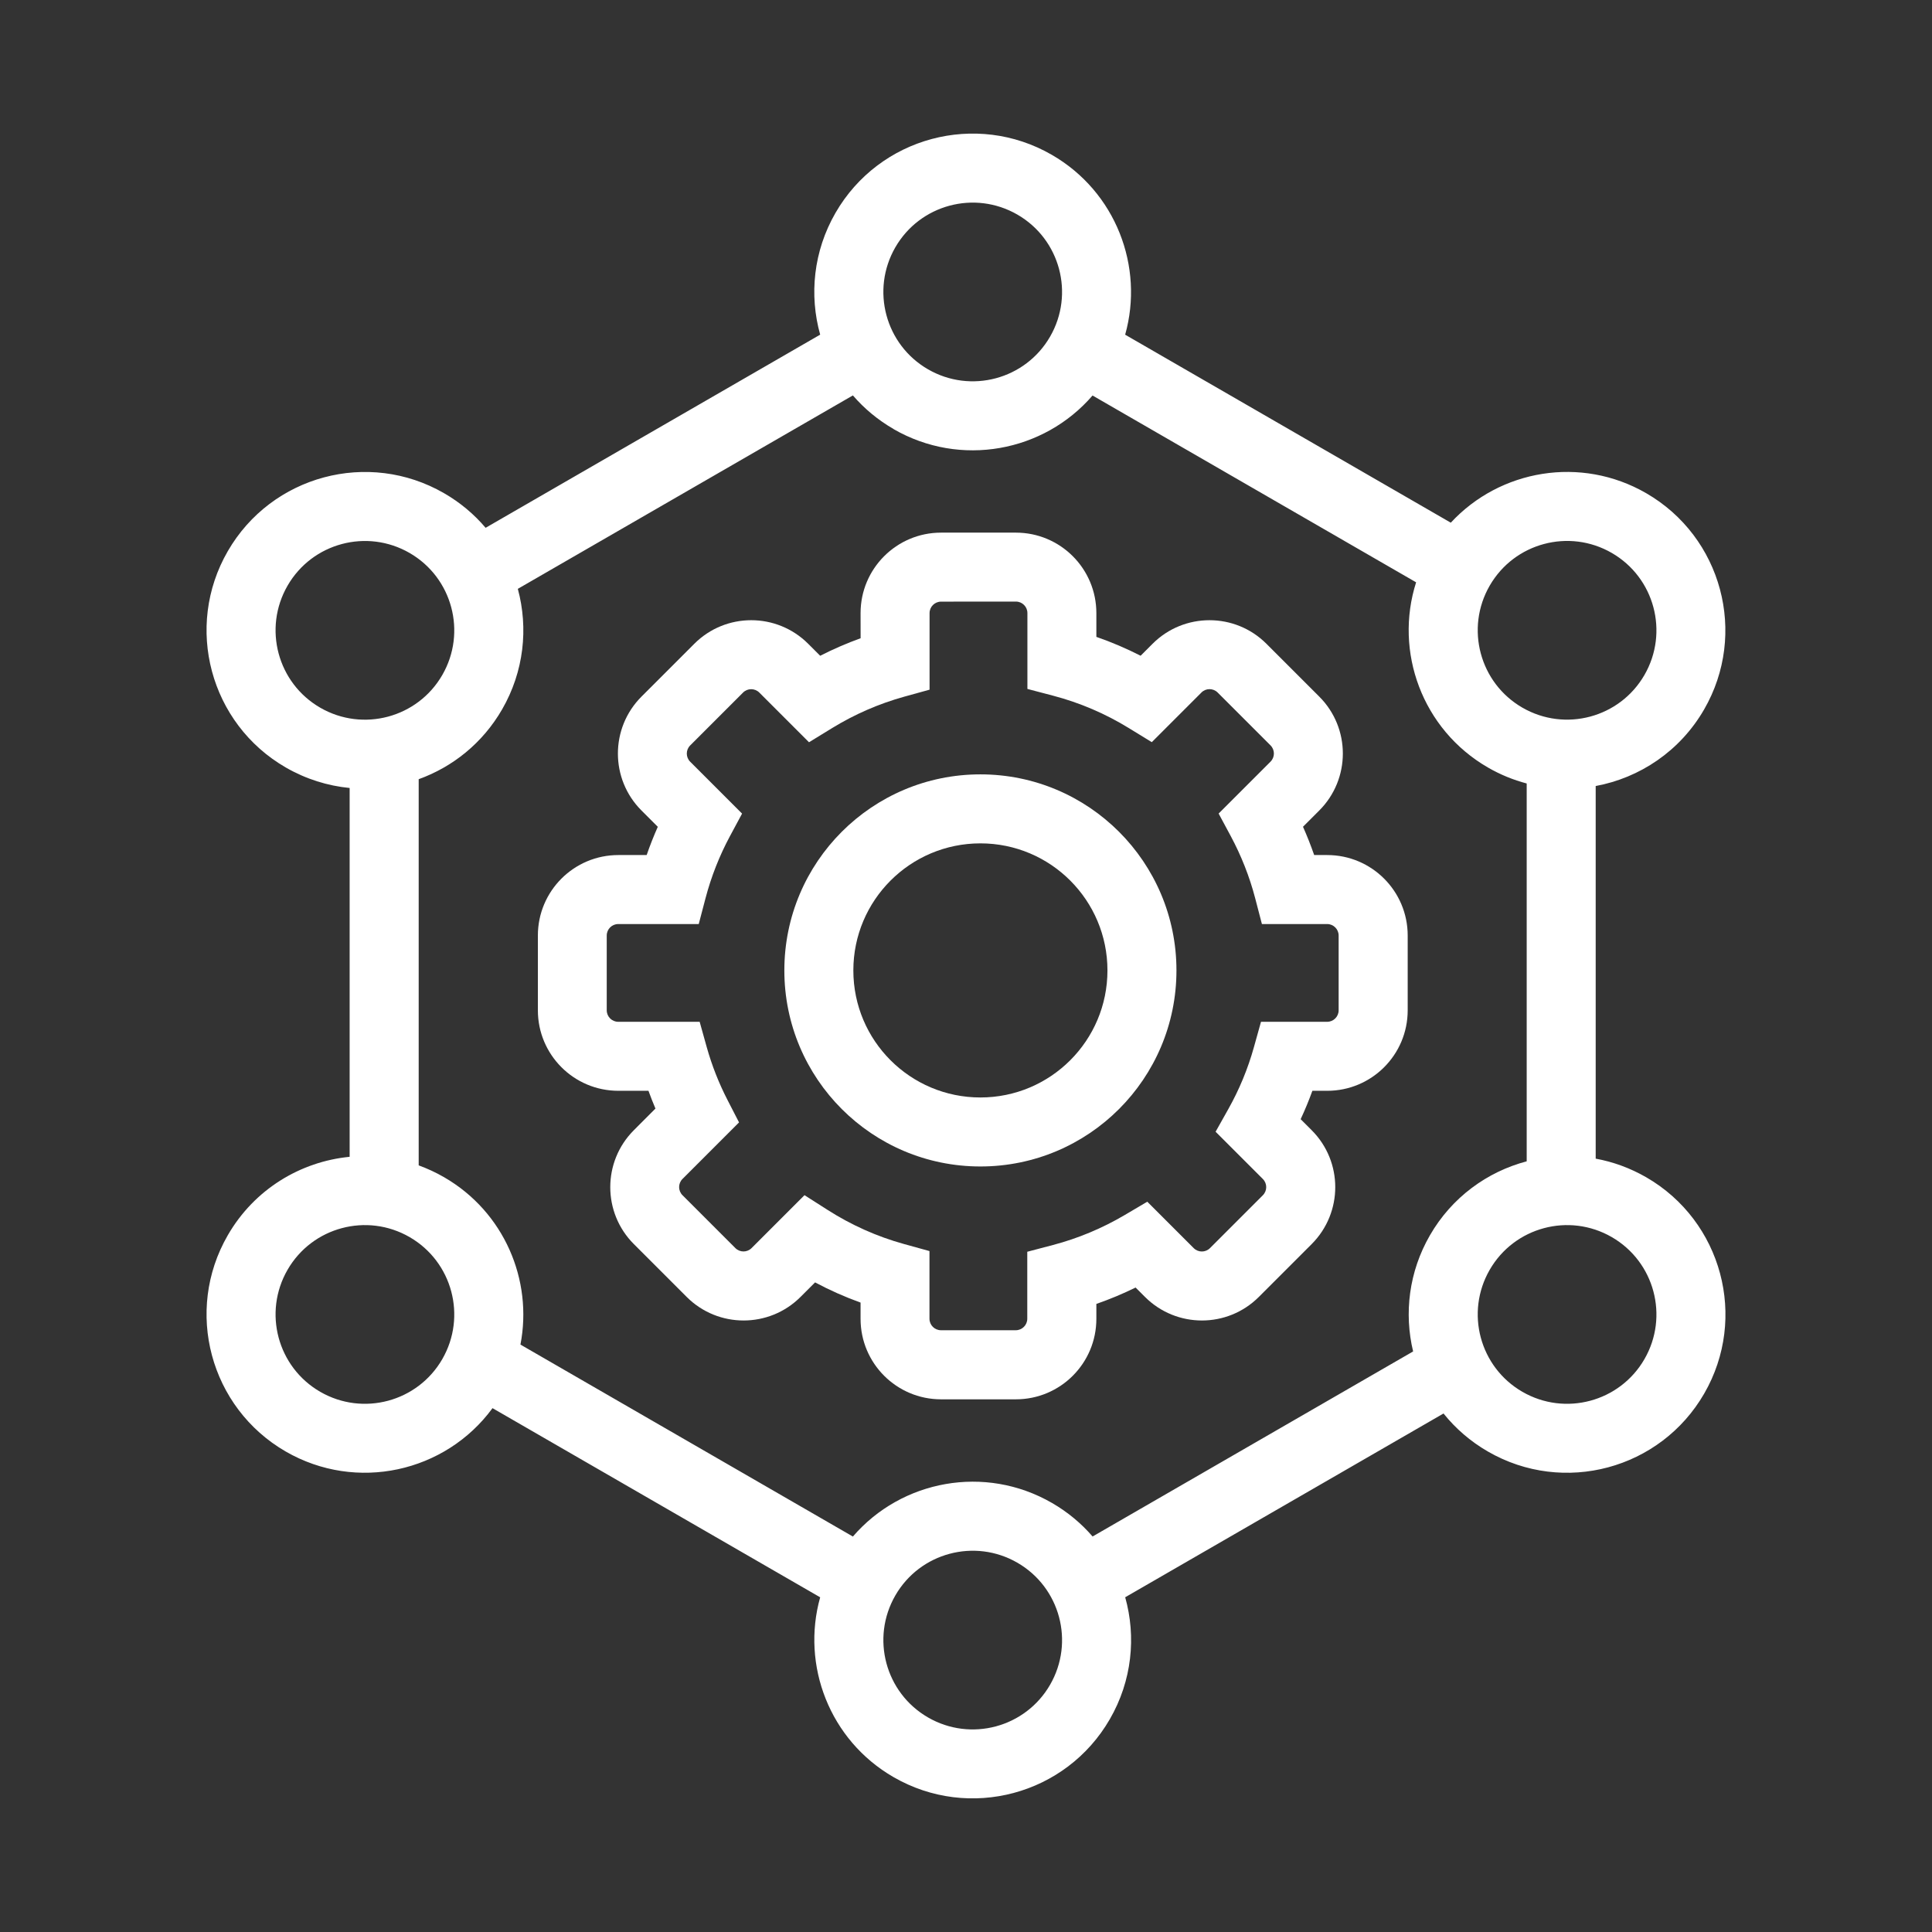 <svg fill="none" height="300" viewBox="0 0 42 42" width="300" xmlns="http://www.w3.org/2000/svg" version="1.1" xmlns:xlink="http://www.w3.org/1999/xlink" xmlns:svgjs="http://svgjs.dev/svgjs"><rect x="0" y="0" width="42" height="42" fill="#333333" stroke="none"/><g width="100%" height="100%" transform="matrix(1,0,0,1,0,0)"><g clip-rule="evenodd" fill="rgb(0,0,0)" fill-rule="evenodd"><path d="m17.051 21.096c0-2.354 1.908-4.262 4.262-4.262 2.354 0 4.262 1.908 4.262 4.262s-1.908 4.262-4.262 4.262c-2.354 0-4.262-1.908-4.262-4.262zm4.262-2.762c-1.525 0-2.762 1.236-2.762 2.762s1.236 2.762 2.762 2.762c1.525 0 2.762-1.236 2.762-2.762s-1.236-2.762-2.762-2.762z" fill="#ffffff" fill-opacity="1" data-original-color="#000000ff" stroke="none" stroke-opacity="1"/><path d="m18.708 13.329c0-.967.783-1.75 1.75-1.75h1.626c.967 0 1.75.783 1.75 1.75v.516c.332.115.653.253.962.41l.26-.26c.683-.683 1.792-.683 2.475 0l1.149 1.149c.683.683.683 1.791 0 2.475l-.354.354c.089.2.17.405.243.615h.283c.966 0 1.75.783 1.75 1.75v1.625c0 .967-.783 1.75-1.75 1.75h-.322c-.076.21-.161.416-.255.617l.24.24c.683.683.683 1.791 0 2.475l-1.149 1.149c-.683.683-1.791.683-2.475 0l-.204-.204c-.275.135-.56.254-.853.356v.324c0 .967-.783 1.75-1.75 1.75h-1.626c-.967 0-1.75-.783-1.75-1.75v-.353c-.342-.123-.672-.27-.989-.439l-.316.316c-.683.683-1.792.683-2.475 0l-1.149-1.149c-.683-.683-.683-1.791 0-2.475l.47-.471c-.054-.127-.105-.256-.152-.386h-.654c-.967 0-1.75-.783-1.75-1.75v-1.625c0-.967.783-1.75 1.75-1.75h.615c.072-.209.153-.413.242-.614l-.355-.355c-.683-.683-.683-1.791 0-2.475l1.149-1.149c.683-.683 1.791-.683 2.475 0l.261.261c.283-.144.577-.272.879-.381zm1.75-.25c-.138 0-.25.112-.25.25v1.664l-.55.152c-.558.155-1.084.386-1.567.682l-.504.309-1.08-1.08c-.098-.098-.256-.098-.354 0l-1.149 1.149c-.098.098-.098.256 0 .354l1.128 1.128-.264.491c-.227.423-.406.875-.531 1.35l-.147.56h-1.75c-.138 0-.25.112-.25.25v1.625c0 .138.112.25.25.25h1.77l.153.548c.113.403.265.788.453 1.153l.25.486-1.229 1.229c-.098.098-.098.256 0 .354l1.149 1.149c.098.098.256.098.353 0l1.15-1.15.508.324c.508.324 1.065.575 1.659.739l.55.152v1.471c0 .138.112.25.25.25h1.626c.138 0 .25-.112.25-.25v-1.456l.559-.147c.55-.145 1.07-.364 1.55-.646l.5-.295 1.009 1.009c.098.098.256.098.354 0l1.149-1.149c.098-.098.098-.256 0-.354l-1.027-1.027.278-.495c.236-.421.424-.872.556-1.347l.153-.548h1.438c.138 0 .25-.112.25-.25v-1.625c0-.138-.112-.25-.25-.25h-1.418l-.146-.56c-.124-.475-.304-.927-.531-1.351l-.264-.491 1.128-1.128c.098-.098.098-.256 0-.354l-1.149-1.149c-.098-.098-.256-.098-.353 0l-1.079 1.079-.504-.309c-.504-.309-1.055-.547-1.641-.701l-.559-.147v-1.649c0-.138-.112-.25-.25-.25z" fill="#ffffff" fill-opacity="1" data-original-color="#000000ff" stroke="none" stroke-opacity="1"/><path d="m34.689 17.088v8.1c.377.069.748.203 1.099.405 1.647.951 2.211 3.056 1.26 4.702-.951 1.646-3.056 2.211-4.702 1.26-.381-.22-.705-.502-.965-.827l-6.92 3.995c.241.861.149 1.815-.334 2.65-.951 1.647-3.056 2.211-4.702 1.26-1.391-.803-2.01-2.431-1.595-3.909l-7.123-4.112c-1.025 1.398-2.96 1.829-4.495.943-1.646-.951-2.211-3.056-1.26-4.702.577-1 1.581-1.601 2.649-1.705v-8.018c-.475-.046-.949-.192-1.389-.446-1.646-.951-2.211-3.056-1.26-4.702.951-1.646 3.056-2.211 4.702-1.26.352.203.655.459.903.752l7.273-4.199c-.241-.861-.148-1.814.334-2.649.951-1.646 3.056-2.211 4.702-1.26 1.391.803 2.01 2.432 1.594 3.91l7.079 4.087c1.068-1.155 2.828-1.461 4.247-.642 1.647.951 2.211 3.056 1.26 4.702-.525.909-1.402 1.488-2.359 1.665zm-11.861-9.77c-.536.929-1.724 1.247-2.653.711-.929-.536-1.247-1.724-.711-2.653.536-.929 1.724-1.247 2.653-.711s1.247 1.724.711 2.653zm-3.403 2.01c1.455.84 3.268.497 4.326-.73l7.034 4.061c-.481 1.508.133 3.2 1.56 4.025.271.157.555.272.844.348v8.214c-.856.226-1.626.78-2.103 1.607-.459.795-.565 1.698-.366 2.526l-6.968 4.023c-.245-.284-.541-.532-.884-.73-1.455-.84-3.269-.497-4.327.731l-7.227-4.173c.272-1.402-.353-2.883-1.659-3.638-.18-.104-.365-.189-.553-.258v-8.395c.738-.266 1.39-.784 1.813-1.517.477-.826.573-1.768.342-2.621l7.284-4.205c.245.284.542.533.885.731zm-12.463 6.057c.929.536 2.117.218 2.653-.711.536-.929.218-2.117-.711-2.653-.929-.536-2.117-.218-2.653.711-.536.929-.218 2.117.711 2.653zm2.653 14.161c-.536.929-1.724 1.247-2.653.711-.929-.536-1.247-1.724-.711-2.653s1.724-1.247 2.653-.711c.929.536 1.247 1.724.711 2.653zm10.56 7.79c.929.536 2.117.218 2.653-.711.536-.929.218-2.117-.711-2.653s-2.117-.218-2.653.711c-.536.929-.218 2.117.711 2.653zm15.574-7.79c-.536.929-1.724 1.247-2.653.711-.929-.536-1.247-1.724-.711-2.653s1.724-1.247 2.653-.711c.929.536 1.247 1.724.711 2.653zm-2.653-14.162c.929.536 2.117.218 2.653-.711.536-.929.218-2.117-.711-2.653s-2.117-.218-2.653.711c-.536.929-.218 2.117.711 2.653z" fill="#ffffff" fill-opacity="1" data-original-color="#000000ff" stroke="none" stroke-opacity="1"/></g></g></svg>